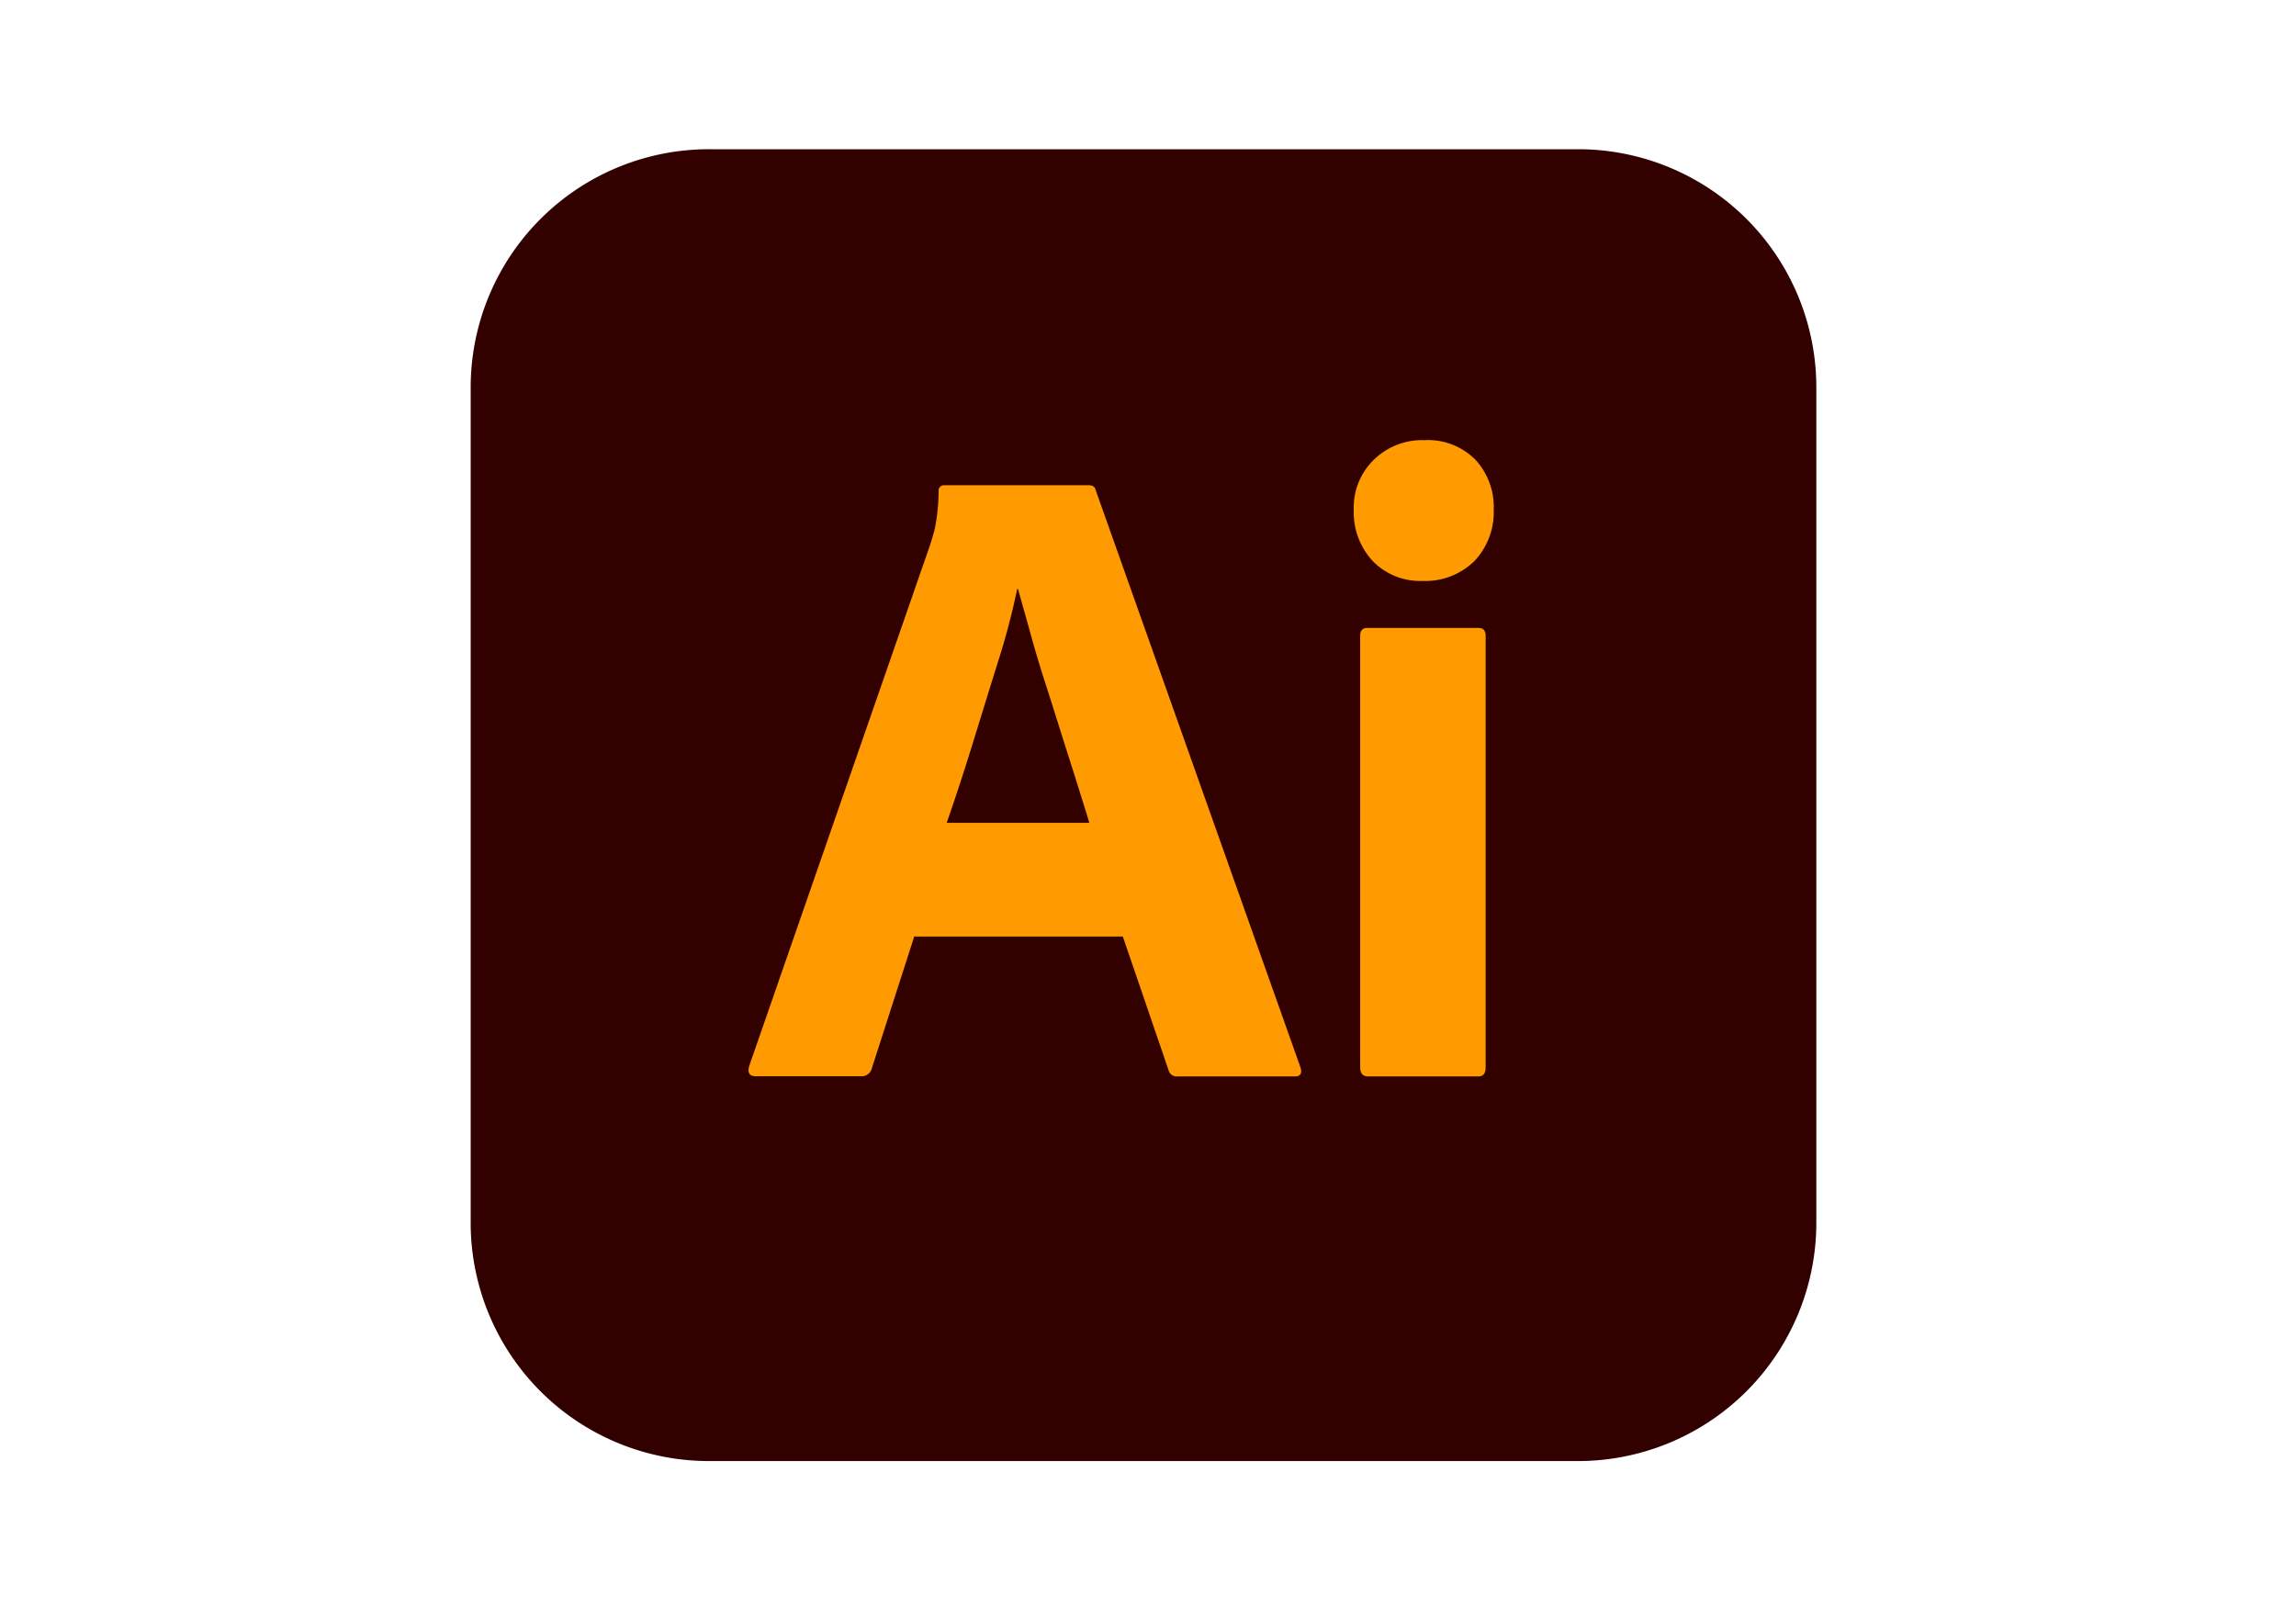 <svg xmlns="http://www.w3.org/2000/svg" width="200" height="140" viewBox="0 0 200 140"><g id="date_a" transform="translate(-77 -53)"><g id="illustrator" transform="translate(118 66)"><path id="&#x30D1;&#x30B9;_305" data-name="&#x30D1;&#x30B9; 305" d="M20.762,0H96.47a20.751,20.751,0,0,1,20.747,20.762V93.524a20.764,20.764,0,0,1-20.762,20.762H20.762A20.754,20.754,0,0,1,0,93.524V20.762A20.754,20.754,0,0,1,20.762,0" transform="translate(0)" fill="#300"></path><path id="&#x30D1;&#x30B9;_306" data-name="&#x30D1;&#x30B9; 306" d="M197.768,239.112H179.6l-3.692,11.473a.9.9,0,0,1-.938.7h-9.2c-.527,0-.7-.293-.557-.864l15.722-45.29c.161-.469.322-1.011.469-1.612a17.86,17.86,0,0,0,.322-3.18.471.471,0,0,1,.41-.542h12.63c.366,0,.571.132.63.4l17.846,50.315c.161.527,0,.791-.469.791H202.545a.725.725,0,0,1-.791-.542Zm-15.341-9.9h12.425c-.308-1.04-.689-2.227-1.1-3.546s-.864-2.711-1.333-4.205-.938-2.989-1.421-4.484-.908-2.93-1.289-4.322-.747-2.652-1.07-3.81h-.073a61.958,61.958,0,0,1-1.656,6.286q-1.1,3.539-2.242,7.238t-2.242,6.842" transform="translate(-140.962 -170.525)" fill="#ff9a00"></path><path id="&#x30D1;&#x30B9;_307" data-name="&#x30D1;&#x30B9; 307" d="M530.955,185.241a5.744,5.744,0,0,1-4.322-1.729,6.253,6.253,0,0,1-1.656-4.484,5.77,5.77,0,0,1,1.773-4.366,5.984,5.984,0,0,1,4.366-1.685,5.819,5.819,0,0,1,4.44,1.685,6.064,6.064,0,0,1,1.612,4.366,6.2,6.2,0,0,1-1.685,4.484,6.111,6.111,0,0,1-4.528,1.729m-5.421,42.374V190.033c0-.469.205-.7.63-.7h9.67c.425,0,.63.234.63.7v37.583c0,.527-.205.791-.63.791h-9.6q-.7,0-.7-.791" transform="translate(-448.053 -147.63)" fill="#ff9a00"></path></g><rect id="&#x9577;&#x65B9;&#x5F62;_173" data-name="&#x9577;&#x65B9;&#x5F62; 173" width="200" height="140" transform="translate(77 53)" fill="none"></rect></g></svg>